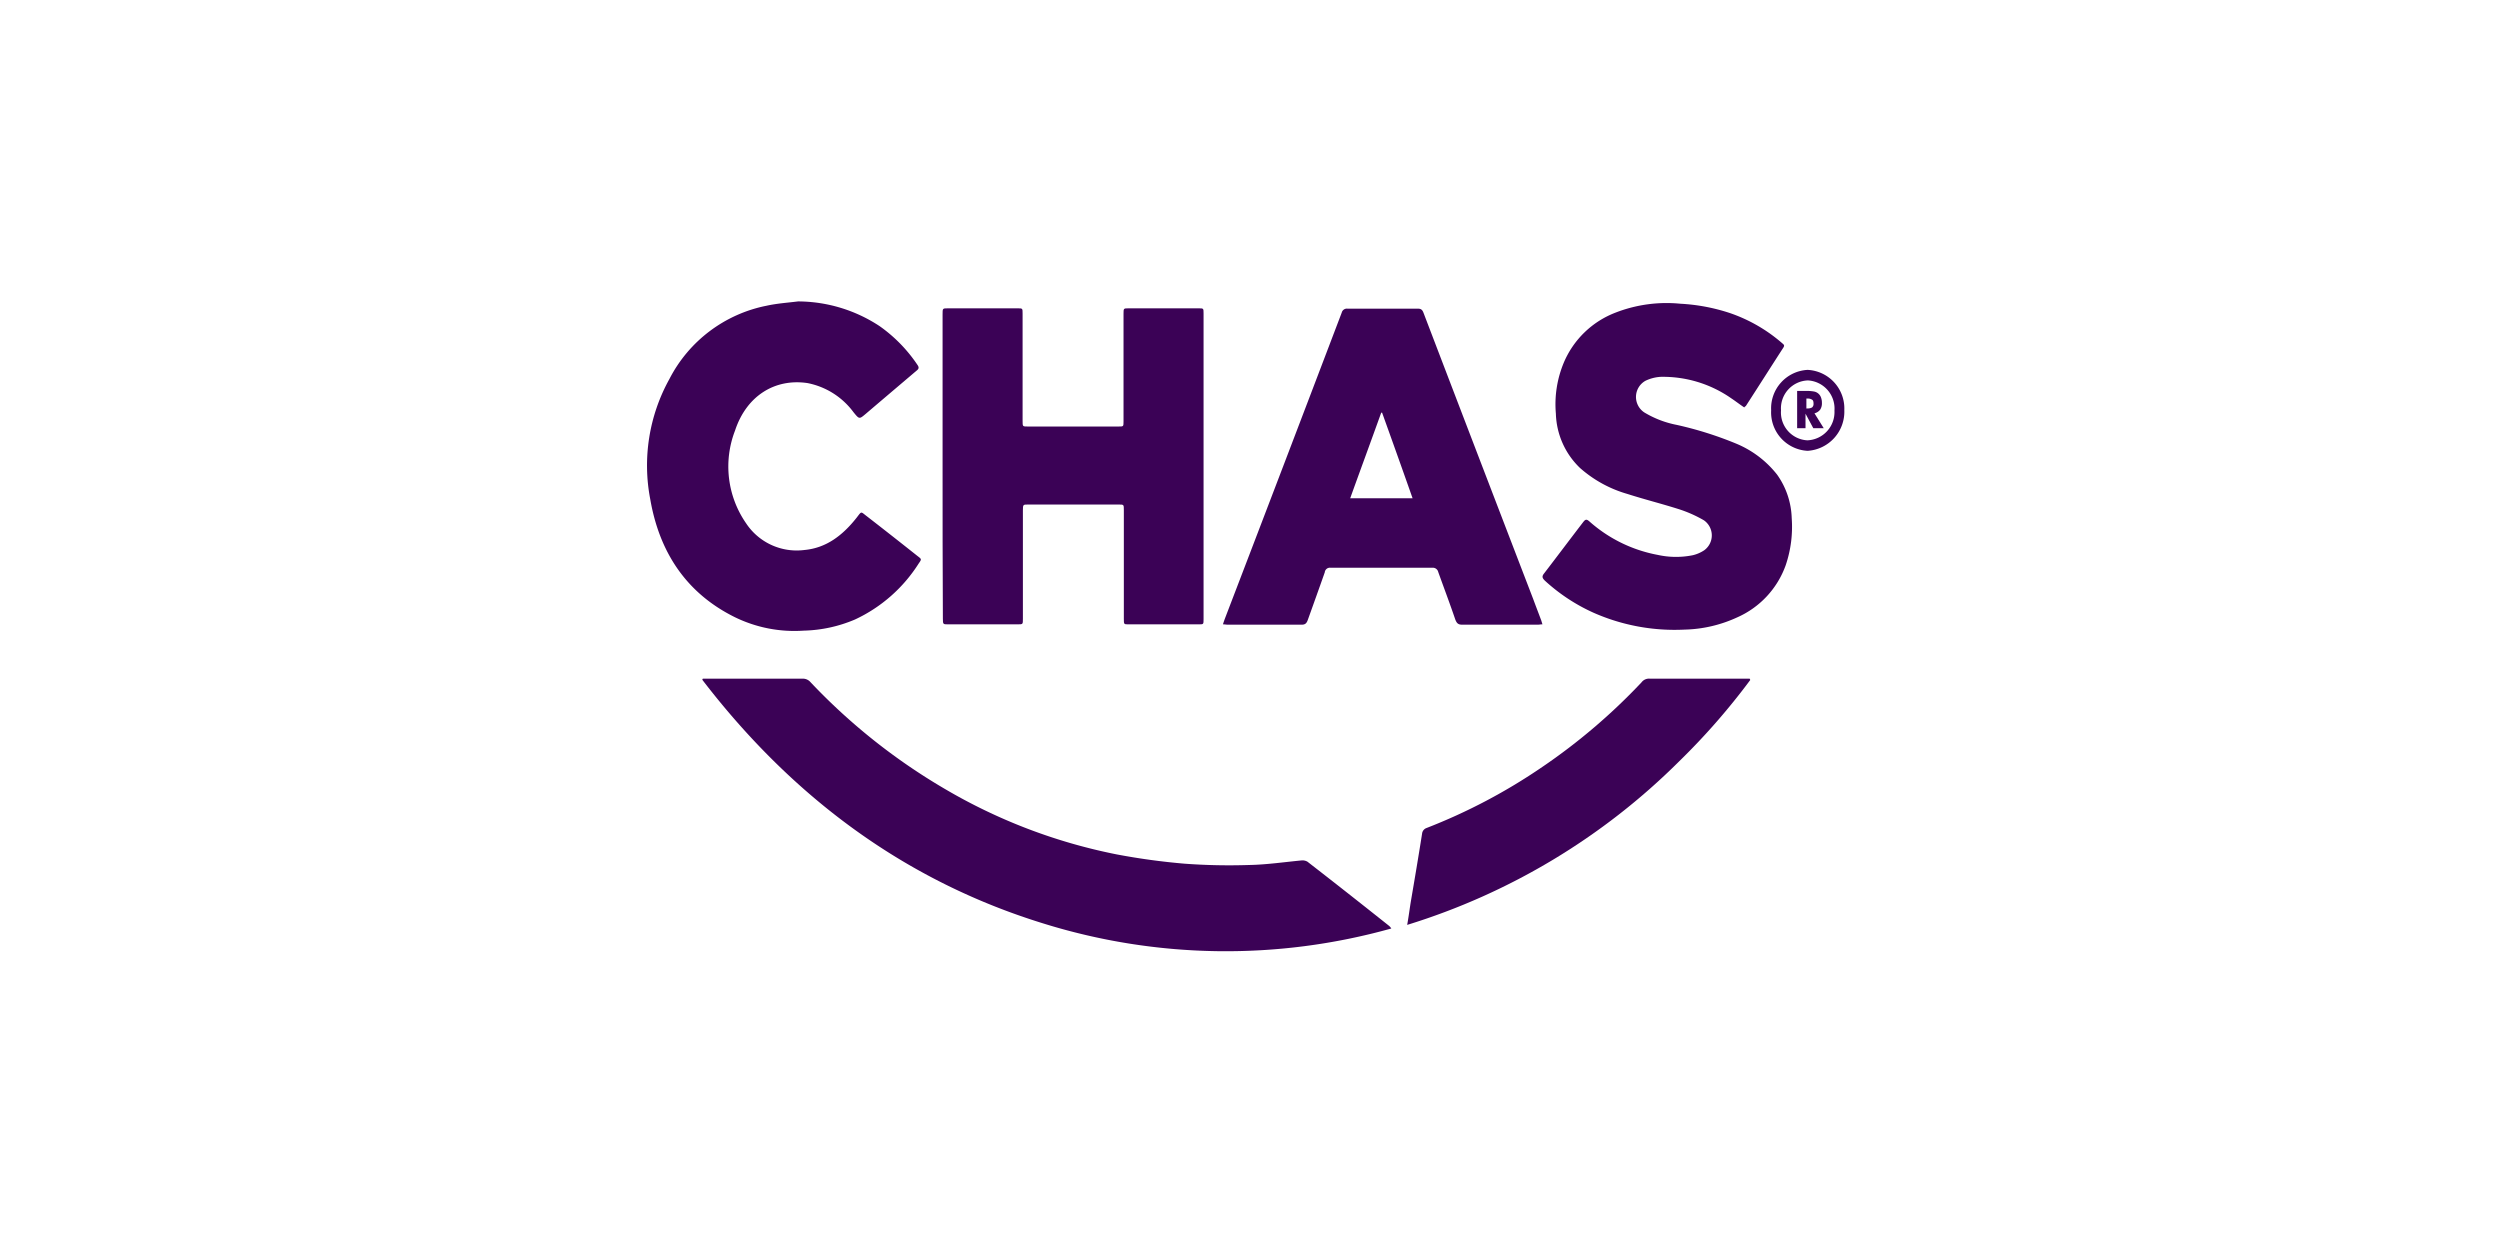<svg xmlns="http://www.w3.org/2000/svg" xmlns:xlink="http://www.w3.org/1999/xlink" viewBox="0 0 282 142">
  <defs>
    <style>
      .cls-1 {
        clip-path: url(#clip-CHAS);
      }

      .cls-2 {
        fill: #3b0256;
      }

      .cls-3 {
        fill: #fff;
      }
    </style>
    <clipPath id="clip-CHAS">
      <rect width="282" height="142"/>
    </clipPath>
  </defs>
  <g id="CHAS" class="cls-1">
    <rect class="cls-3" width="282" height="142"/>
    <g id="Group_195" data-name="Group 195" transform="translate(72.834 34)">
      <g id="Group_193" data-name="Group 193" transform="translate(0.167)">
        <path id="Path_125" data-name="Path 125" class="cls-2" d="M99.1,19.923V2.768c0-.668,0-.668.606-.668h7.881c.539,0,.539,0,.539.594V14.8c0,.631,0,.631.573.631h10.273c.539,0,.539,0,.539-.594V2.731c0-.631,0-.631.573-.631H128c.539,0,.539,0,.539.594V37.153c0,.594,0,.594-.539.594h-7.915c-.539,0-.539,0-.539-.631V24.862c0-.631,0-.631-.573-.631H108.733c-.539,0-.573,0-.573.631V37.115c0,.631,0,.631-.573.631H99.706c-.539,0-.573,0-.573-.631C99.1,31.434,99.1,25.679,99.1,19.923Z" transform="translate(-65.778 -1.32)"/>
        <path id="Path_126" data-name="Path 126" class="cls-2" d="M18.667,114.6H29.95a1.114,1.114,0,0,1,.842.371,68.186,68.186,0,0,0,15.055,11.994,61.994,61.994,0,0,0,19.535,7.464,75.116,75.116,0,0,0,7.612,1.04,68.417,68.417,0,0,0,7.309.149c1.987-.037,3.974-.334,5.962-.52a1.139,1.139,0,0,1,.606.148c3.065,2.376,6.13,4.79,9.161,7.2a1.358,1.358,0,0,1,.3.334A69.2,69.2,0,0,1,57,142.189c-15.359-4.753-28.09-14.036-38.4-27.478C18.6,114.749,18.634,114.674,18.667,114.6Z" transform="translate(-12.392 -72.047)"/>
        <path id="Path_127" data-name="Path 127" class="cls-2" d="M229.039,37.81c-.236,0-.37.037-.505.037h-8.555c-.438,0-.606-.149-.775-.594-.606-1.782-1.28-3.565-1.92-5.347a.624.624,0,0,0-.64-.483H205.125a.58.58,0,0,0-.64.52c-.64,1.819-1.28,3.6-1.92,5.384-.135.371-.3.52-.674.52h-8.353c-.168,0-.3-.037-.539-.037.067-.223.135-.408.2-.594q6.618-17.266,13.2-34.57a.593.593,0,0,1,.64-.446h7.949c.337,0,.505.111.64.483Q221.8,18.835,227.994,34.95c.3.817.606,1.6.909,2.414ZM210.952,13.934h-.1c-1.145,3.193-2.324,6.387-3.5,9.654h7.039C213.242,20.32,212.1,17.127,210.952,13.934Z" transform="translate(-128.052 -1.383)"/>
        <path id="Path_128" data-name="Path 128" class="cls-2" d="M322.806,12.3c-.505-.334-.977-.706-1.482-1.04a13.458,13.458,0,0,0-7.949-2.414,4.557,4.557,0,0,0-1.718.446,2.092,2.092,0,0,0-.135,3.565,11.193,11.193,0,0,0,3.671,1.411,40.507,40.507,0,0,1,6.8,2.154,11.44,11.44,0,0,1,4.513,3.453,8.9,8.9,0,0,1,1.65,4.9,13.478,13.478,0,0,1-.674,5.31,10.159,10.159,0,0,1-5.49,5.9,14.958,14.958,0,0,1-5.928,1.374,22.626,22.626,0,0,1-10.239-1.894,20.6,20.6,0,0,1-5.524-3.639c-.3-.3-.337-.483-.067-.817,1.482-1.931,2.93-3.862,4.412-5.793.236-.3.37-.334.674-.074a16,16,0,0,0,7.713,3.787,9.559,9.559,0,0,0,3.974.037,4.013,4.013,0,0,0,1.28-.557,2.073,2.073,0,0,0-.034-3.379,14.32,14.32,0,0,0-2.964-1.3c-1.886-.594-3.806-1.077-5.658-1.671a13.818,13.818,0,0,1-5.355-2.933A8.834,8.834,0,0,1,301.554,13a12.184,12.184,0,0,1,.909-5.793A10.352,10.352,0,0,1,308.29,1.6,15.873,15.873,0,0,1,315.6.6a21.232,21.232,0,0,1,5.658,1.077,17.737,17.737,0,0,1,5.827,3.379c.168.149.3.223.135.483-1.415,2.191-2.829,4.419-4.244,6.609A.345.345,0,0,0,322.806,12.3Z" transform="translate(-199.052 -0.339)"/>
        <path id="Path_129" data-name="Path 129" class="cls-2" d="M17.187,0a16.817,16.817,0,0,1,9.195,2.785,16.749,16.749,0,0,1,4.277,4.382c.236.334.1.483-.135.668C28.6,9.469,26.719,11.065,24.8,12.7c-.707.594-.707.594-1.347-.186a8.48,8.48,0,0,0-5.187-3.3c-3.7-.557-6.9,1.448-8.184,5.347a11.241,11.241,0,0,0,1.246,10.471,6.839,6.839,0,0,0,6.568,3.008c2.459-.223,4.311-1.634,5.894-3.639.606-.78.438-.706,1.179-.149,1.92,1.485,3.806,2.971,5.726,4.493.438.334.438.334.1.817a17,17,0,0,1-7.174,6.312,15.676,15.676,0,0,1-5.793,1.262,15.294,15.294,0,0,1-7.78-1.522C4.792,33.01,1.593,28.554.515,22.316A20.1,20.1,0,0,1,2.67,8.763,15.776,15.776,0,0,1,13.65.483C14.829.223,16.008.149,17.187,0Z" transform="translate(-0.167)"/>
        <path id="Path_130" data-name="Path 130" class="cls-2" d="M254.7,142.365c.168-.928.269-1.745.4-2.562.438-2.562.876-5.161,1.28-7.723a.755.755,0,0,1,.471-.631,64.375,64.375,0,0,0,13.1-6.907A67.429,67.429,0,0,0,281.139,115a1.045,1.045,0,0,1,.943-.408h11.249c.034.037.034.074.067.149a76.523,76.523,0,0,1-8.016,9.172A74.617,74.617,0,0,1,254.7,142.365Z" transform="translate(-168.971 -72.037)"/>
        <g id="Group_192" data-name="Group 192" transform="translate(126.786 7.723)">
          <path id="Path_131" data-name="Path 131" class="cls-2" d="M380.709,20.8a4.357,4.357,0,0,1,4.143,4.53,4.424,4.424,0,0,1-4.143,4.6,4.341,4.341,0,0,1-4.109-4.567A4.341,4.341,0,0,1,380.709,20.8Zm.034,1.188a3.152,3.152,0,0,0-3.031,3.379,3.144,3.144,0,0,0,2.964,3.379A3.188,3.188,0,0,0,383.74,25.4,3.182,3.182,0,0,0,380.743,21.988Z" transform="translate(-376.6 -20.8)"/>
          <g id="Group_191" data-name="Group 191" transform="translate(2.93 2.376)">
            <path id="Path_132" data-name="Path 132" class="cls-2" d="M385.3,31.4V27.2h1.078a4.1,4.1,0,0,1,.876.074,1.036,1.036,0,0,1,.741.668,1.679,1.679,0,0,1,.1.594,1.309,1.309,0,0,1-.2.78,1.183,1.183,0,0,1-.64.408L388.3,31.4h-1.179l-.876-1.634V31.4Zm.977-2.228h.2a.951.951,0,0,0,.505-.111.5.5,0,0,0,.168-.408c0-.223-.034-.371-.135-.446a.814.814,0,0,0-.471-.149h-.2v1.114Z" transform="translate(-385.3 -27.2)"/>
          </g>
        </g>
      </g>
    </g>
  </g>
</svg>

